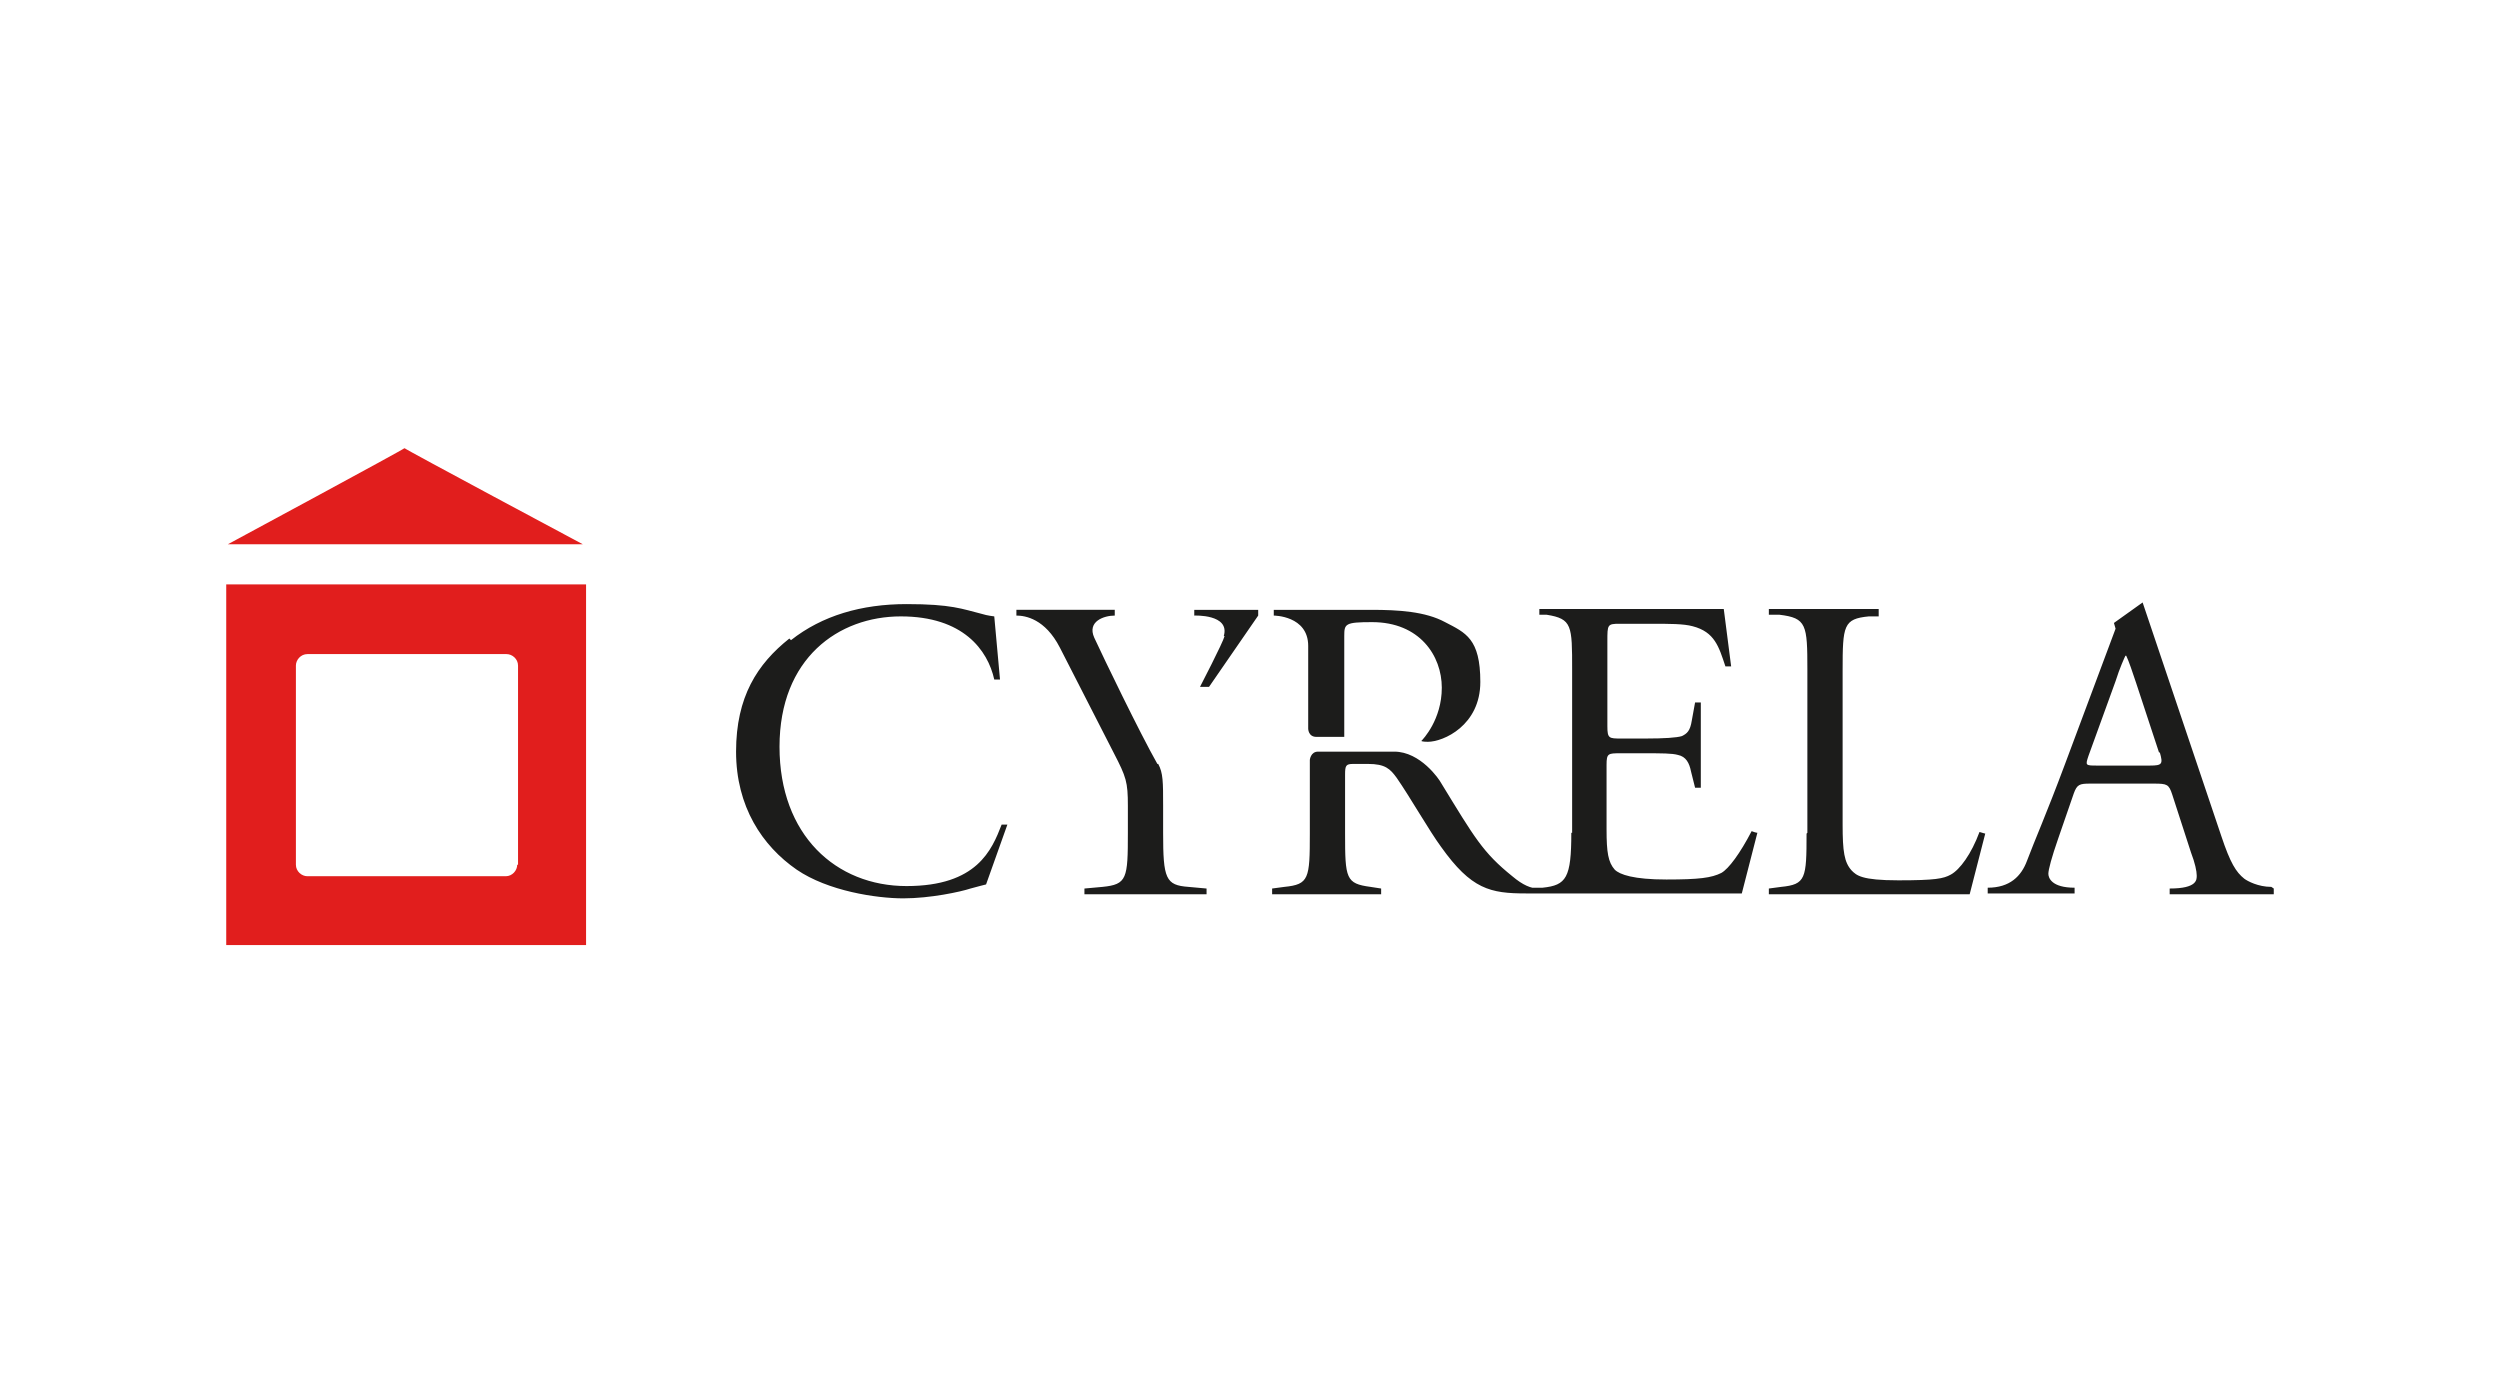 <?xml version="1.0" encoding="UTF-8"?>
<svg id="Layer_1" xmlns="http://www.w3.org/2000/svg" xmlns:xlink="http://www.w3.org/1999/xlink" version="1.1" viewBox="0 0 305 170">
  <!-- Generator: Adobe Illustrator 29.6.1, SVG Export Plug-In . SVG Version: 2.1.1 Build 9)  -->
  <defs>
    <style>
      .st0 {
        fill: none;
      }

      .st1 {
        fill: #e11e1d;
      }

      .st2 {
        fill: #1c1c1b;
      }

      .st3 {
        clip-path: url(#clippath);
      }
    </style>
    <clipPath id="clippath">
      <rect class="st0" x="27.6" y="54.7" width="249.9" height="60.7"/>
    </clipPath>
  </defs>
  <g class="st3">
    <g>
      <path class="st1" d="M49.3,54.7c.2,0-21.5,11.7-21.5,11.7h43.3s-21.9-11.7-21.7-11.7"/>
      <path class="st1" d="M27.6,115.3h43.9v-44H27.6v44ZM63.1,105.5c0,.7-.6,1.4-1.4,1.4h-24.2c-.7,0-1.4-.6-1.4-1.4v-24.3c0-.7.6-1.4,1.4-1.4h24.3c.7,0,1.4.6,1.4,1.4v24.3h0Z"/>
      <path class="st2" d="M96.5,78.1c3.8-3,8.6-4.4,14.1-4.4s6.8.6,9.2,1.2c.6.2,1.5.3,1.5.3l.7,7.7h-.7c-.8-3.6-3.8-7.7-11.4-7.7s-14.8,5.1-14.8,15.9,6.9,17,15.5,17,10.4-4.4,11.6-7.5h.7l-2.6,7.3s-1.2.3-1.9.5c-1.2.4-4.9,1.2-8.2,1.2s-9.2-.9-13-3.5c-4.2-2.9-7.4-7.7-7.4-14.4s2.6-10.7,6.5-13.8M191.7,101.6c0,5.5-.6,6.4-3.5,6.7h-1.4v.7h25.7l1.9-7.4s-.2,0-.7-.2c-1.4,2.7-2.8,4.6-3.7,5.1-1.2.6-2.7.8-6.7.8s-5.7-.6-6.3-1.2c-.8-.9-1-2.1-1-4.9v-7.9c0-1.4.2-1.4,1.7-1.4h3c2,0,3.3,0,4,.2,1,.2,1.4,1,1.6,2l.5,2h.7v-10.4h-.7l-.4,2.2c-.2,1.3-.6,1.6-1.2,1.9-.6.2-2.2.3-4.4.3h-3c-1.5,0-1.7,0-1.7-1.5v-10.4c0-2,0-2.1,1.5-2.1h3.8c2.3,0,4,0,5.1.3,2.7.7,3.2,2.5,4,4.9.6,0,.7,0,.7,0l-.9-7h-22.5v.7h.9c3.1.5,3.1,1.3,3.1,6.7v19.9h0ZM220.4,101.7c0,5.5-.1,6.2-3.1,6.5l-1.5.2v.7h24.5l1.9-7.4s-.4-.1-.7-.2c-1,2.7-2.4,4.6-3.5,5.2-.9.5-1.9.7-6.4.7s-5.1-.6-5.7-1.2c-.9-1-1.1-2.3-1.1-5.6v-18.8c0-5.5.1-6.3,3.2-6.6h1.2v-.9h-13.4v.7h1.3c3.3.4,3.4,1.2,3.4,6.7v19.9h0ZM277.4,108.4v.7h-12.7v-.7c3.4,0,3.3-1.1,3.3-1.6s-.2-1.5-.7-2.8l-2.3-7.1c-.4-1.2-.6-1.3-2.2-1.3h-7.8c-1.3,0-1.6.1-2,1.2l-1.9,5.5c-.8,2.3-1.2,3.8-1.2,4.3s.4,1.7,3.2,1.7v.7h-10.6v-.7c2.7,0,4.1-1.4,4.8-3.3.9-2.4,2.4-5.8,4.6-11.7l6.2-16.6-.2-.7,3.5-2.5,9.6,28.5c1.1,3.3,1.8,4.4,2.8,5.2.4.3,1.7,1,3.3,1M263.4,91.8l-2.8-8.5c-.4-1.2-.9-2.7-1.2-3.3h-.1c-.1.2-.7,1.5-1.2,3.1l-3.3,9.1c-.4,1.2-.4,1.2,1.1,1.2h6.4c1.5,0,1.6-.2,1.2-1.6M141.2,93.2c-2.2-3.9-6.5-12.8-7.7-15.4-.9-2,1.2-2.7,2.5-2.7v-.7h-12v.7c1.1,0,3.5.4,5.3,3.9l6.6,12.9c1.5,2.9,1.7,3.5,1.7,6.4v3.3c0,5.6-.1,6.3-3.1,6.6l-2.2.2v.7h14.9v-.7l-2.2-.2c-2.8-.2-3.1-1-3.1-6.6v-3.3c0-2.9,0-4-.6-5.1M187.7,108.4c-.9,0-1.9-.4-3.2-1.5-3.6-2.9-4.6-4.7-8.7-11.4-.2-.4-2.5-3.8-5.7-3.8h-9.3c-.9,0-1,1-1,1v9c0,5.5-.1,6.2-3.1,6.5l-1.5.2v.7h13.3v-.7l-1.3-.2c-3-.4-3.1-1-3.1-6.5v-7.2c0-1.1.1-1.3,1-1.3h1.8c2.1,0,2.7.6,3.5,1.7,1.6,2.3,4,6.5,5.4,8.4,3.7,5.2,6,5.7,10.4,5.7s1,0,1.7,0v-.7h0ZM164,89.9v-12.3c0-1.5.1-1.7,3.4-1.7,5.8,0,8.5,4.1,8.5,8s-2.3,6.3-2.5,6.5c0,0,.1.1.8.1,1.9,0,6.4-2,6.4-7.3s-1.8-6-4.3-7.3c-2.4-1.3-5.7-1.5-9-1.5h-11.9v.7s4.2,0,4.2,3.7v10.1s0,1,1,1h3.3ZM149.4,77.6c-.2.8-3,6.2-3,6.2h1.1l6-8.7v-.7h-7.8v.7s4.4-.2,3.6,2.5"/>
    </g>
  </g>
</svg>